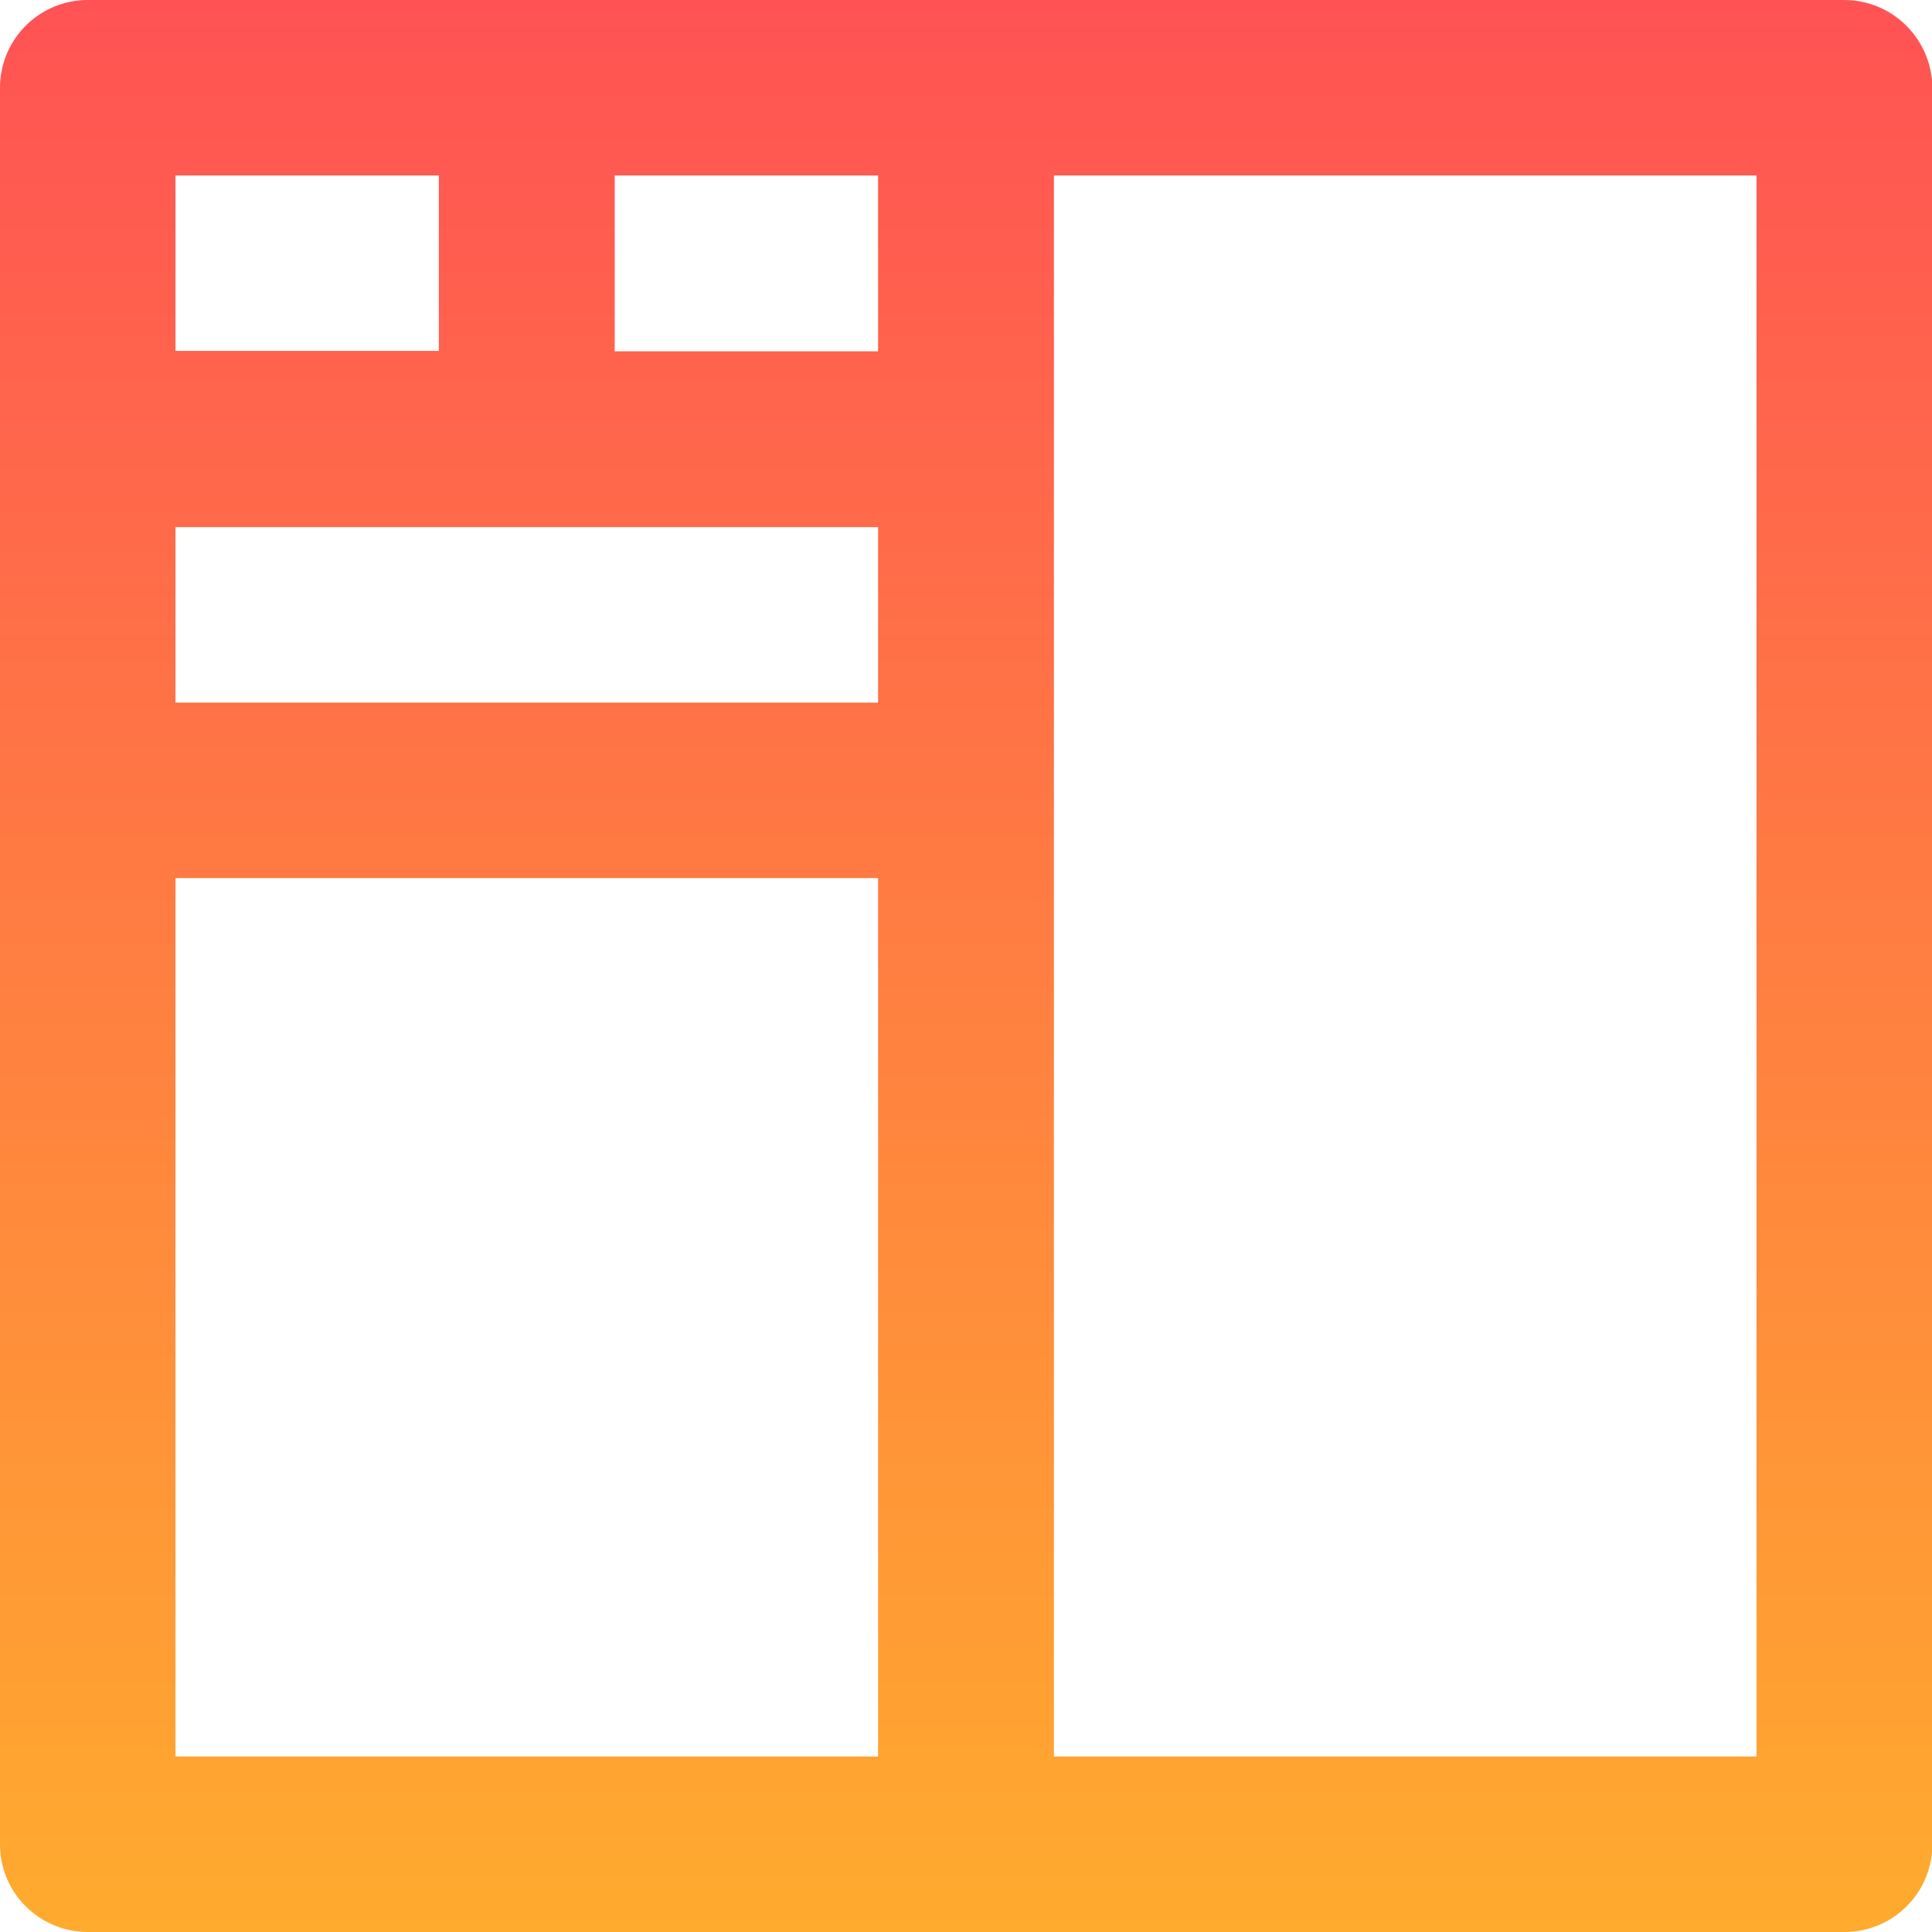 <?xml version="1.0" encoding="UTF-8"?> <svg xmlns="http://www.w3.org/2000/svg" width="127" height="127" viewBox="0 0 127 127" fill="none"> <g clip-path="url(#clip0)"> <path d="M121.221 0H5.779C2.58 0 0 2.58 0 5.779V121.245C0 124.42 2.58 127 5.779 127H121.245C124.445 127 127.025 124.42 127.025 121.221V5.779C127 2.58 124.42 0 121.221 0ZM11.534 11.534H28.848V23.068H11.534V11.534ZM57.721 115.466H11.534V57.721H57.721V115.466ZM57.721 46.186H11.534V34.652H57.721V46.186ZM57.721 23.093H40.407V11.534H57.721V23.093ZM115.466 115.466H69.279V11.534H115.466V115.466Z" fill="url(#paint0_linear)"></path> </g> <defs> <linearGradient id="paint0_linear" x1="63.512" y1="0" x2="63.512" y2="127" gradientUnits="userSpaceOnUse"> <stop stop-color="#FF5254"></stop> <stop offset="1" stop-color="#FFAB2E"></stop> </linearGradient> <clipPath id="clip0"> <rect width="127" height="127" fill="white"></rect> </clipPath> </defs> </svg> 
